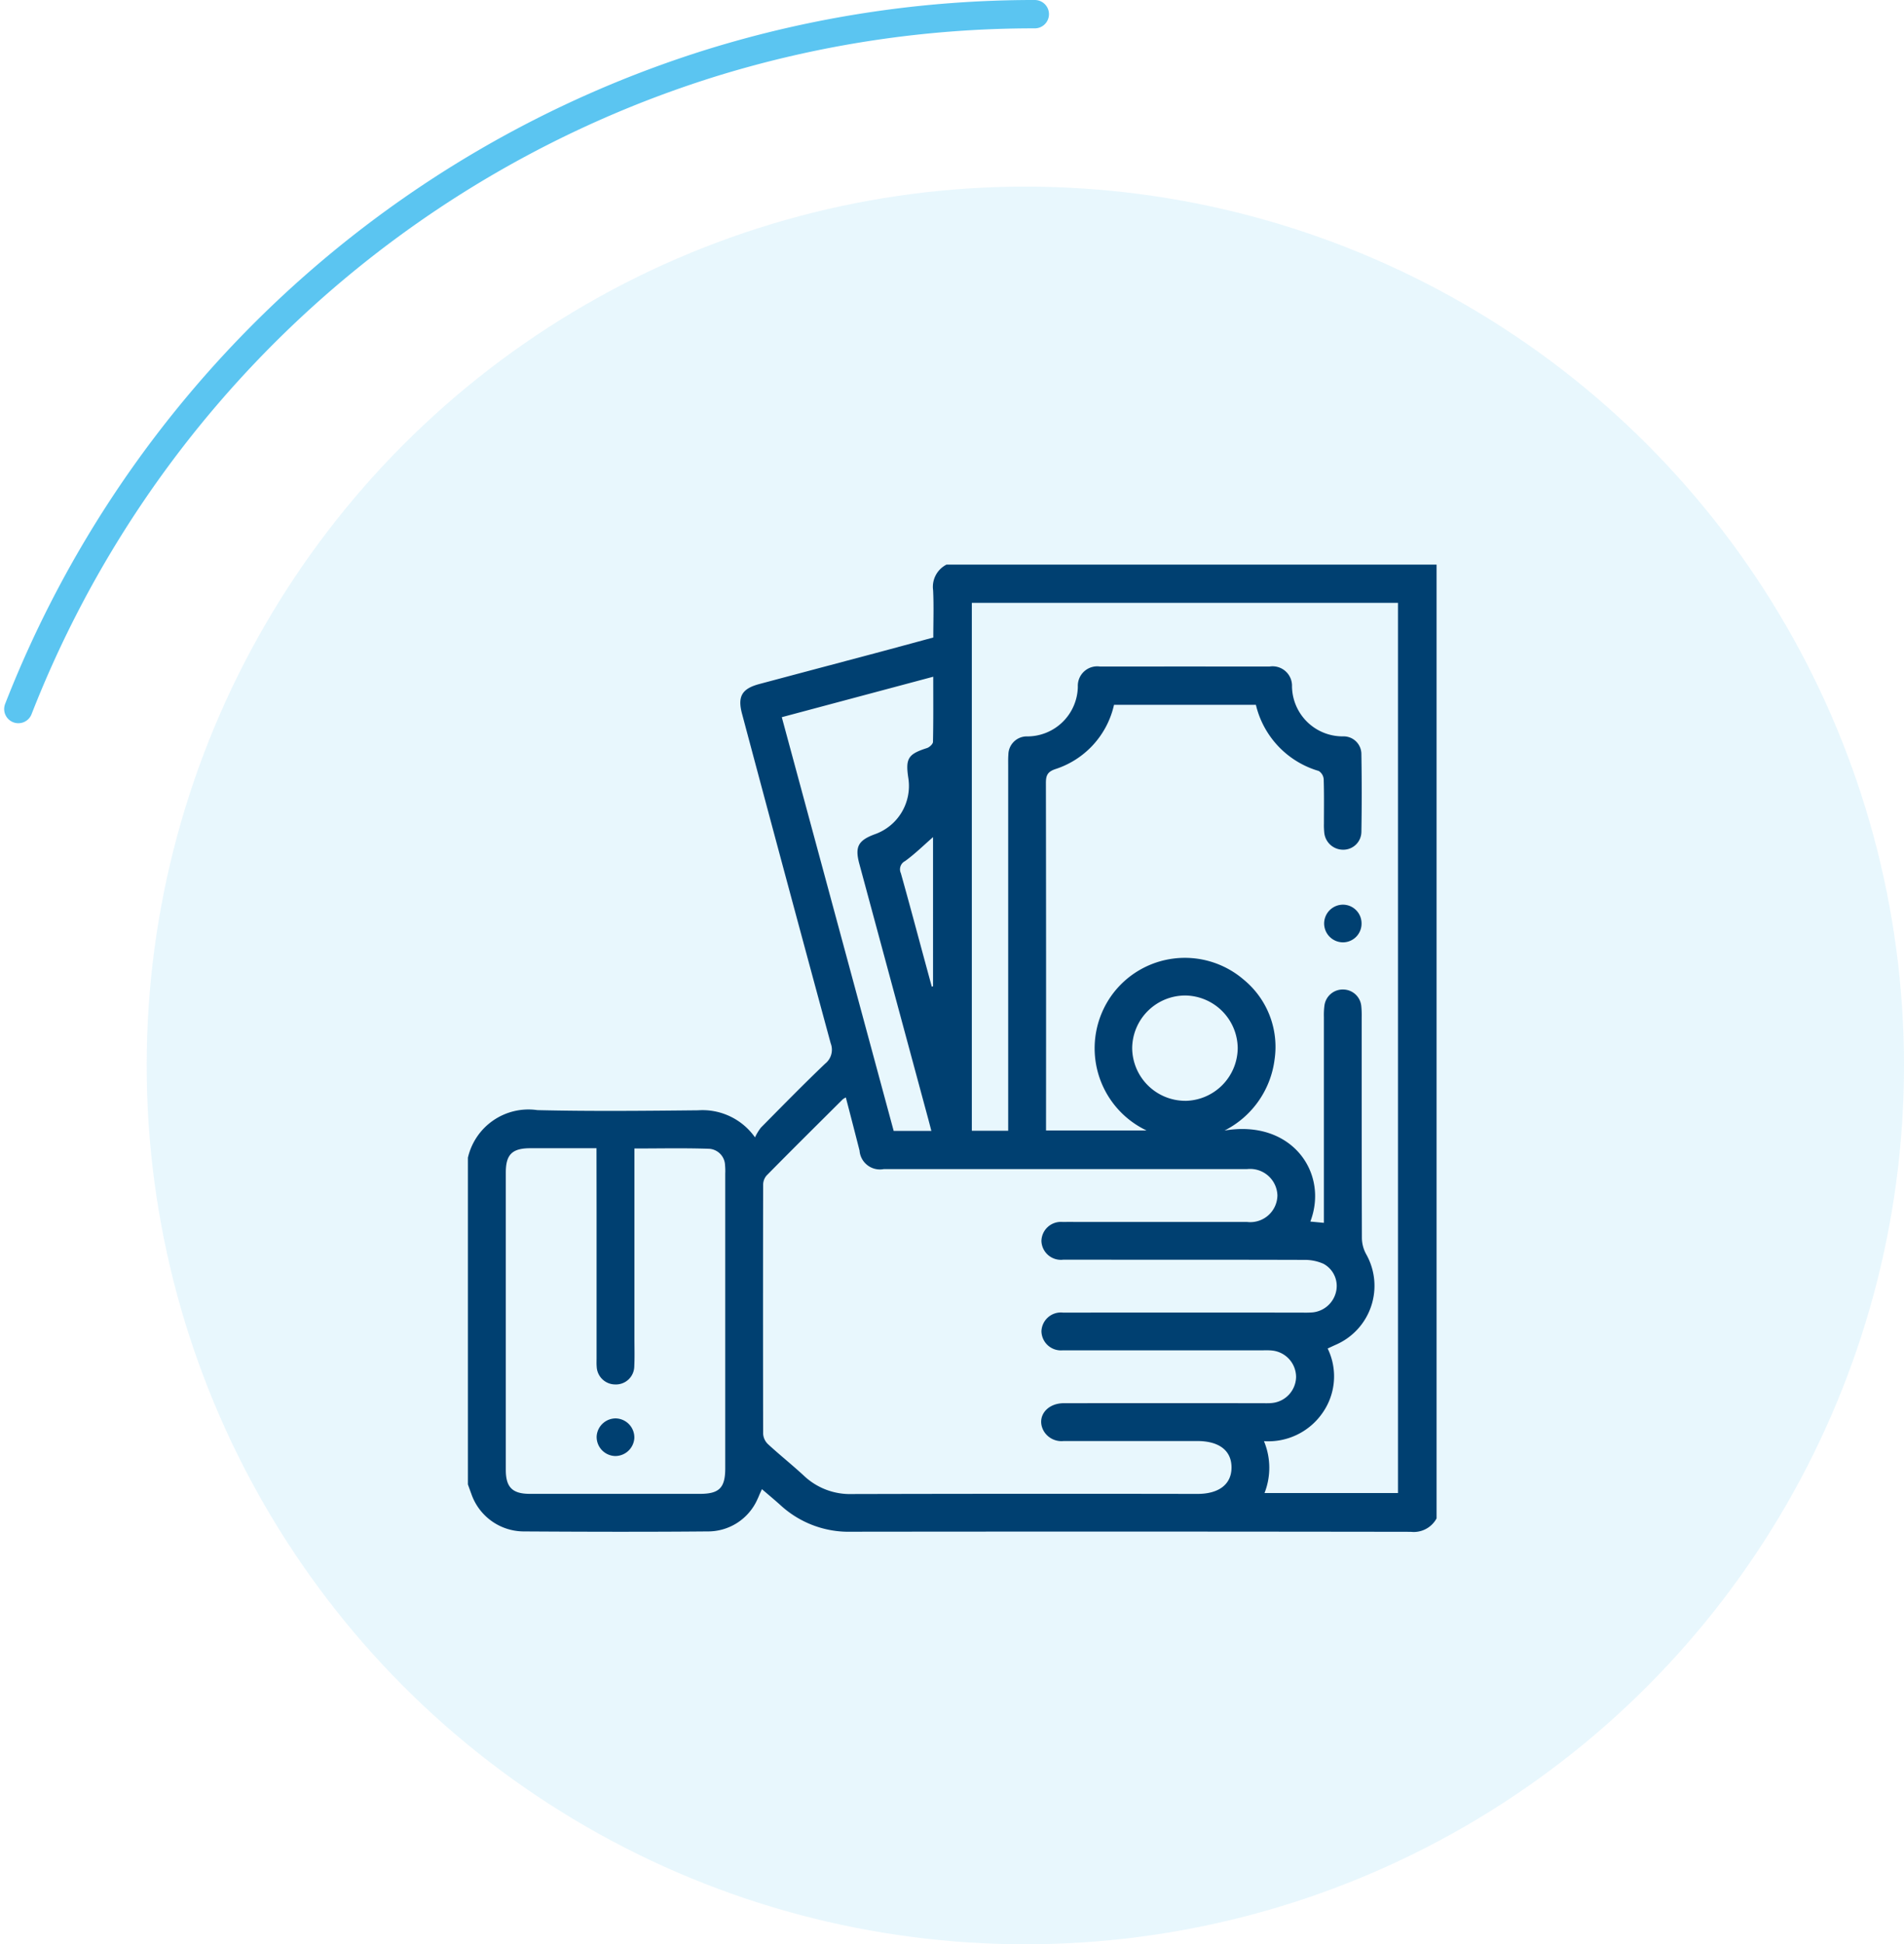 <svg xmlns="http://www.w3.org/2000/svg" width="100.763" height="102.874" viewBox="0 0 100.763 102.874">
  <g id="icon-investimento" transform="translate(-288.237 -3179.126)">
    <g id="Grupo_125" data-name="Grupo 125" transform="translate(1 421)">
      <circle id="Elipse_59" data-name="Elipse 59" cx="46.5" cy="46.5" r="46.5" transform="translate(295 2768)" fill="#5bc5f1" opacity="0.14"/>
      <path id="Caminho_1743" data-name="Caminho 1743" d="M-936.763-217.108a57.7,57.7,0,0,0-17.112,2.579,57.865,57.865,0,0,0-36.68,34.187" transform="translate(1278.763 2975.984)" fill="none" stroke="#5bc5f1" stroke-linecap="round" stroke-width="1.5"/>
    </g>
    <g id="Grupo_106" data-name="Grupo 106" transform="translate(-263 3669.228)">
      <path id="Caminho_1515" data-name="Caminho 1515" d="M576-411.559v-17.289a3.288,3.288,0,0,1,3.678-2.516c2.834.067,5.671.038,8.506.009a3.4,3.4,0,0,1,3.009,1.432,2.721,2.721,0,0,1,.312-.515c1.125-1.137,2.244-2.281,3.4-3.384a.941.941,0,0,0,.293-1.079q-2.364-8.71-4.69-17.43c-.248-.924-.008-1.333.919-1.58q3.064-.817,6.129-1.63c1.023-.273,2.044-.552,3.073-.83,0-.869.03-1.685-.01-2.5a1.317,1.317,0,0,1,.711-1.358h25.933v50.467a1.372,1.372,0,0,1-1.361.71q-14.806-.022-29.612-.005a5.323,5.323,0,0,1-3.7-1.361c-.33-.3-.67-.58-1.03-.891-.058.128-.093.2-.126.276s-.061.155-.1.229a2.858,2.858,0,0,1-2.655,1.731c-3.251.029-6.5.02-9.754,0a2.945,2.945,0,0,1-2.741-1.978C576.122-411.217,576.062-411.388,576-411.559ZM621.3-425.4v-.657q0-5.121,0-10.242a3.806,3.806,0,0,1,.029-.6.977.977,0,0,1,1.012-.847.971.971,0,0,1,.937.873,4.8,4.8,0,0,1,.022.6c0,3.9,0,7.794.011,11.691a1.826,1.826,0,0,0,.224.837,3.4,3.4,0,0,1-1.6,4.793c-.144.064-.286.132-.436.2a3.367,3.367,0,0,1-.281,3.421,3.484,3.484,0,0,1-3.09,1.482,3.658,3.658,0,0,1,.029,2.745h7.064v-47.1H602.668v27.93h1.924v-.66q0-9.343,0-18.685c0-.183-.005-.367.01-.549a.975.975,0,0,1,.95-.97,2.677,2.677,0,0,0,2.726-2.632,1.028,1.028,0,0,1,1.18-1.064q4.48-.005,8.96,0a1.028,1.028,0,0,1,1.194,1.048,2.679,2.679,0,0,0,2.713,2.646.94.94,0,0,1,.959.955q.035,2.047,0,4.1a.955.955,0,0,1-.974.942,1,1,0,0,1-.993-.932,3.792,3.792,0,0,1-.015-.449c0-.783.013-1.566-.013-2.348a.566.566,0,0,0-.262-.437,4.8,4.8,0,0,1-3.326-3.5h-7.508a4.641,4.641,0,0,1-3.1,3.4c-.43.143-.506.348-.505.745q.015,8.918.007,17.836v.541h5.32a4.814,4.814,0,0,1-1.841-7.16,4.777,4.777,0,0,1,6.979-.823,4.6,4.6,0,0,1,1.635,4.24,4.9,4.9,0,0,1-2.647,3.746c3.556-.6,5.526,2.238,4.542,4.816ZM596-432.035a.974.974,0,0,0-.164.1c-1.347,1.341-2.7,2.68-4.031,4.032a.748.748,0,0,0-.181.48q-.014,6.6,0,13.191a.829.829,0,0,0,.253.539c.625.576,1.292,1.106,1.916,1.684a3.546,3.546,0,0,0,2.546.958q9.136-.022,18.272-.007c1.145,0,1.806-.519,1.8-1.41s-.662-1.388-1.82-1.388c-2.353,0-4.706,0-7.059,0a1.089,1.089,0,0,1-1.058-.527c-.406-.719.135-1.473,1.061-1.474q5.231-.006,10.463,0c.184,0,.368.008.55-.01a1.413,1.413,0,0,0,1.28-1.369,1.412,1.412,0,0,0-1.291-1.41c-.165-.016-.333-.009-.5-.009H607.831c-.117,0-.234,0-.35,0a1.033,1.033,0,0,1-1.129-1.007,1.03,1.03,0,0,1,1.146-.989q6.333-.005,12.666,0a5.139,5.139,0,0,0,.55-.012,1.419,1.419,0,0,0,1.228-1.087,1.332,1.332,0,0,0-.668-1.485,2.434,2.434,0,0,0-1.008-.205c-4.255-.013-8.51-.007-12.766-.01a1.031,1.031,0,0,1-1.149-.987,1.03,1.03,0,0,1,1.127-1.009c.384-.006.768,0,1.151,0q4.305,0,8.611,0a1.436,1.436,0,0,0,1.6-1.406,1.445,1.445,0,0,0-1.617-1.391c-.15,0-.3,0-.451,0H598a1.081,1.081,0,0,1-1.275-.983C596.487-430.159,596.248-431.086,596-432.035Zm-13.195,2.687c-1.207,0-2.355,0-3.5,0-.965,0-1.3.333-1.3,1.283q0,7.868,0,15.736c0,.919.349,1.267,1.268,1.268q4.5,0,9.009,0c1.02,0,1.336-.321,1.336-1.351q0-7.793,0-15.586a3.161,3.161,0,0,0-.01-.449.9.9,0,0,0-.827-.871c-1.31-.046-2.622-.016-3.969-.016v.586q0,4.746,0,9.492c0,.483.016.967-.008,1.448a.97.97,0,0,1-1.01.958.982.982,0,0,1-.979-.941c-.013-.149-.006-.3-.006-.449q0-3.847,0-7.693Zm9.806-22.807,5.921,21.89h1.994c-.056-.215-.105-.407-.157-.6q-1.827-6.766-3.655-13.532c-.242-.9-.062-1.237.814-1.562a2.708,2.708,0,0,0,1.781-2.962c-.161-1.055-.014-1.28.984-1.6.133-.043.317-.213.319-.327.024-1.129.014-2.26.014-3.448Zm21.328,20.3a2.815,2.815,0,0,0,2.8-2.794,2.813,2.813,0,0,0-2.762-2.78,2.811,2.811,0,0,0-2.823,2.768A2.813,2.813,0,0,0,613.942-431.857Zm-13.324-13.954c-.5.437-.961.892-1.479,1.267a.49.49,0,0,0-.223.645c.44,1.564.857,3.135,1.282,4.7l.353,1.3.067-.017Z" fill="#004071"/>
      <path id="Caminho_1516" data-name="Caminho 1516" d="M917.386-324.469a.987.987,0,0,1-.972,1,1,1,0,0,1-1.007-1.019,1,1,0,0,1,1-.974A.987.987,0,0,1,917.386-324.469Z" transform="translate(-294.094 -116.773)" fill="#004071"/>
      <path id="Caminho_1517" data-name="Caminho 1517" d="M628-119.865a1.009,1.009,0,0,1-.975-1.042,1.011,1.011,0,0,1,1.019-.949,1.009,1.009,0,0,1,.975,1.042A1.012,1.012,0,0,1,628-119.865Z" transform="translate(-44.212 -293.197)" fill="#004071"/>
    </g>
  </g>
</svg>
